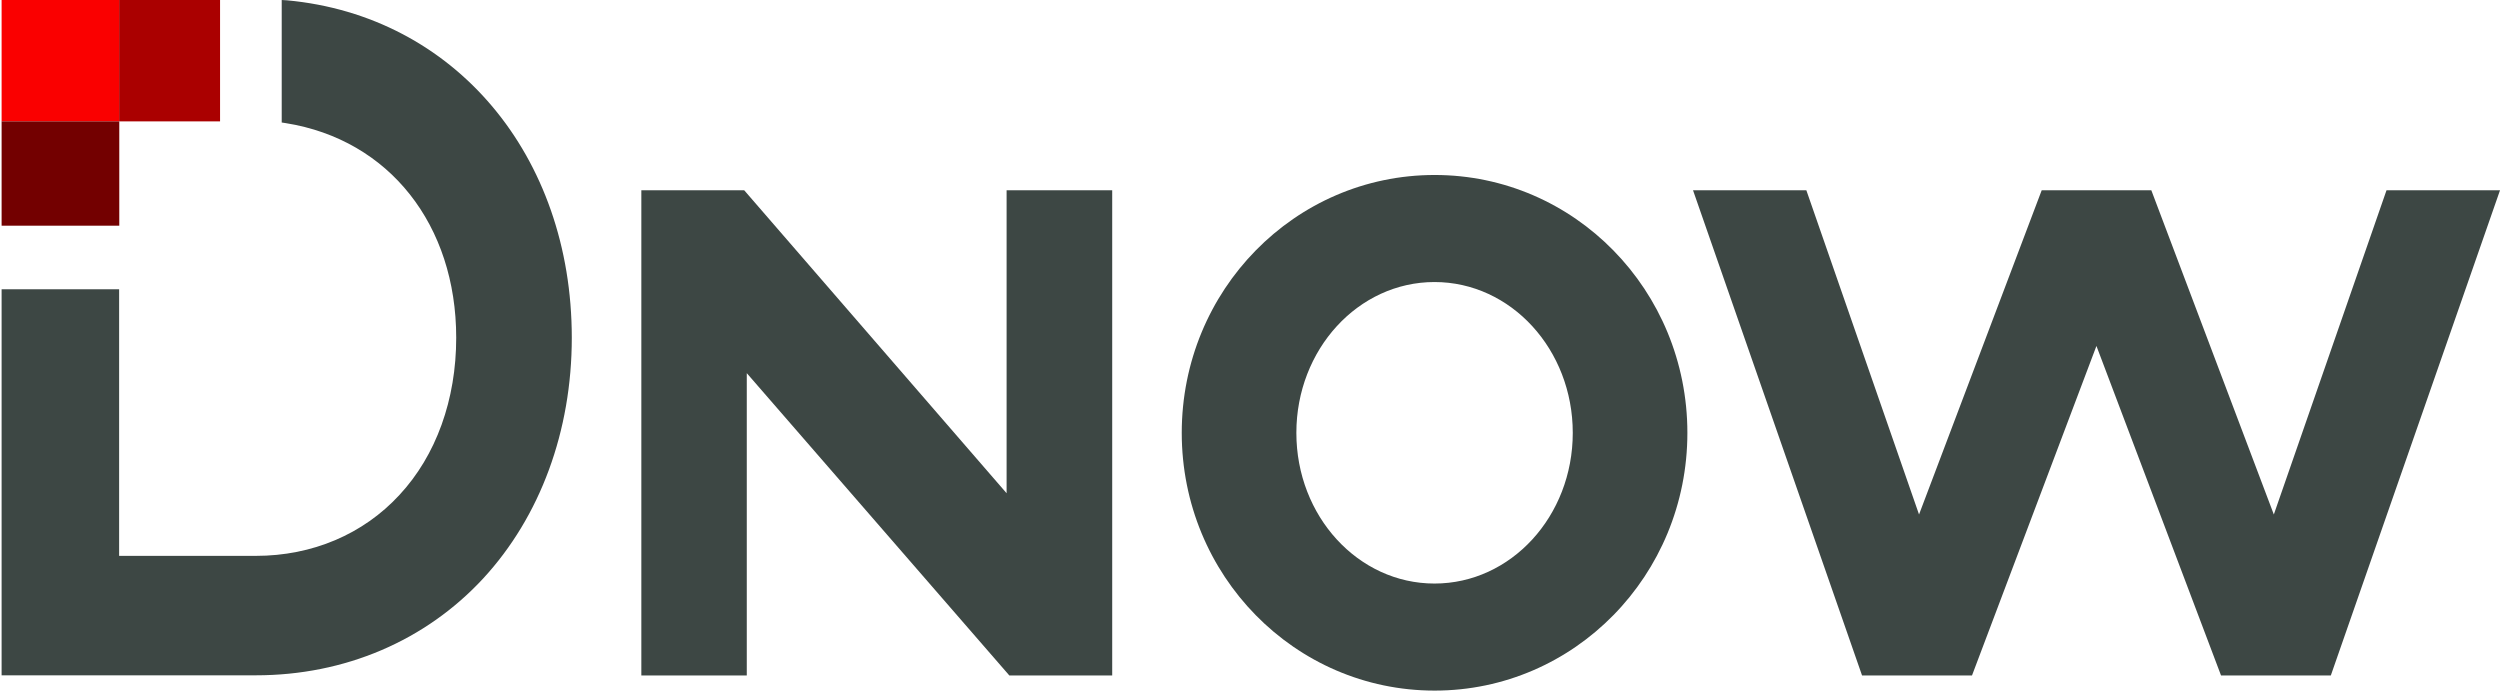 <svg version="1.2" xmlns="http://www.w3.org/2000/svg" viewBox="0 0 1553 429" width="1553" height="429"><style>.a{fill:#3d4744}.b{fill:#fa0000}.c{fill:#a00}.d{fill:#730000}</style><path fill-rule="evenodd" class="a" d="m891.2 429c-86.9 0-157.1-71.6-157.1-160.1 0-88.6 70.2-160.2 157.1-160.2 86.8 0 157 71.6 157 160.2 0 88.5-70.2 160.1-157 160.1zm85.8-160.1c0-51.8-38.4-93.7-85.9-93.7-47.4 0-85.8 41.9-85.8 93.7 0 51.8 38.4 93.6 85.8 93.6 47.5 0 85.9-41.8 85.9-93.6z"/><path class="a" d="m1482.5 118.2l-70 201.4-76.1-201.4h-68.1l-76.2 201.4-70-201.4h-70.4l105 301.4h68.3l77.3-204.7 77.4 204.7h68.2l105.1-301.4z"/><path class="a" d="m178.3 0.2l-3.3-0.2v76.1l2.6 0.4c64.3 10.3 105.8 63.3 105.8 133.3 0 38.5-12.5 73.2-35.3 97.7-22.5 24.4-54.2 37.8-89.1 37.8h-85v-165.6h-73v239.8h158c55.1 0 105.3-21.4 141.2-60.2 35.4-38.4 55-91.5 55-149.5 0-113.3-72.8-200-176.9-209.6z"/><path class="a" d="m625.3 118.2v188.2l-163-188.2h-63.9v301.4h65.5v-187.8l163.1 187.8h63.9v-301.4z"/><path class="b" d="m1 0h73v75.4h-73z"/><path class="c" d="m74 0h62.7v75.4h-62.7z"/><path class="d" d="m1 75.4h73.1v64.8h-73.1z"/></svg>